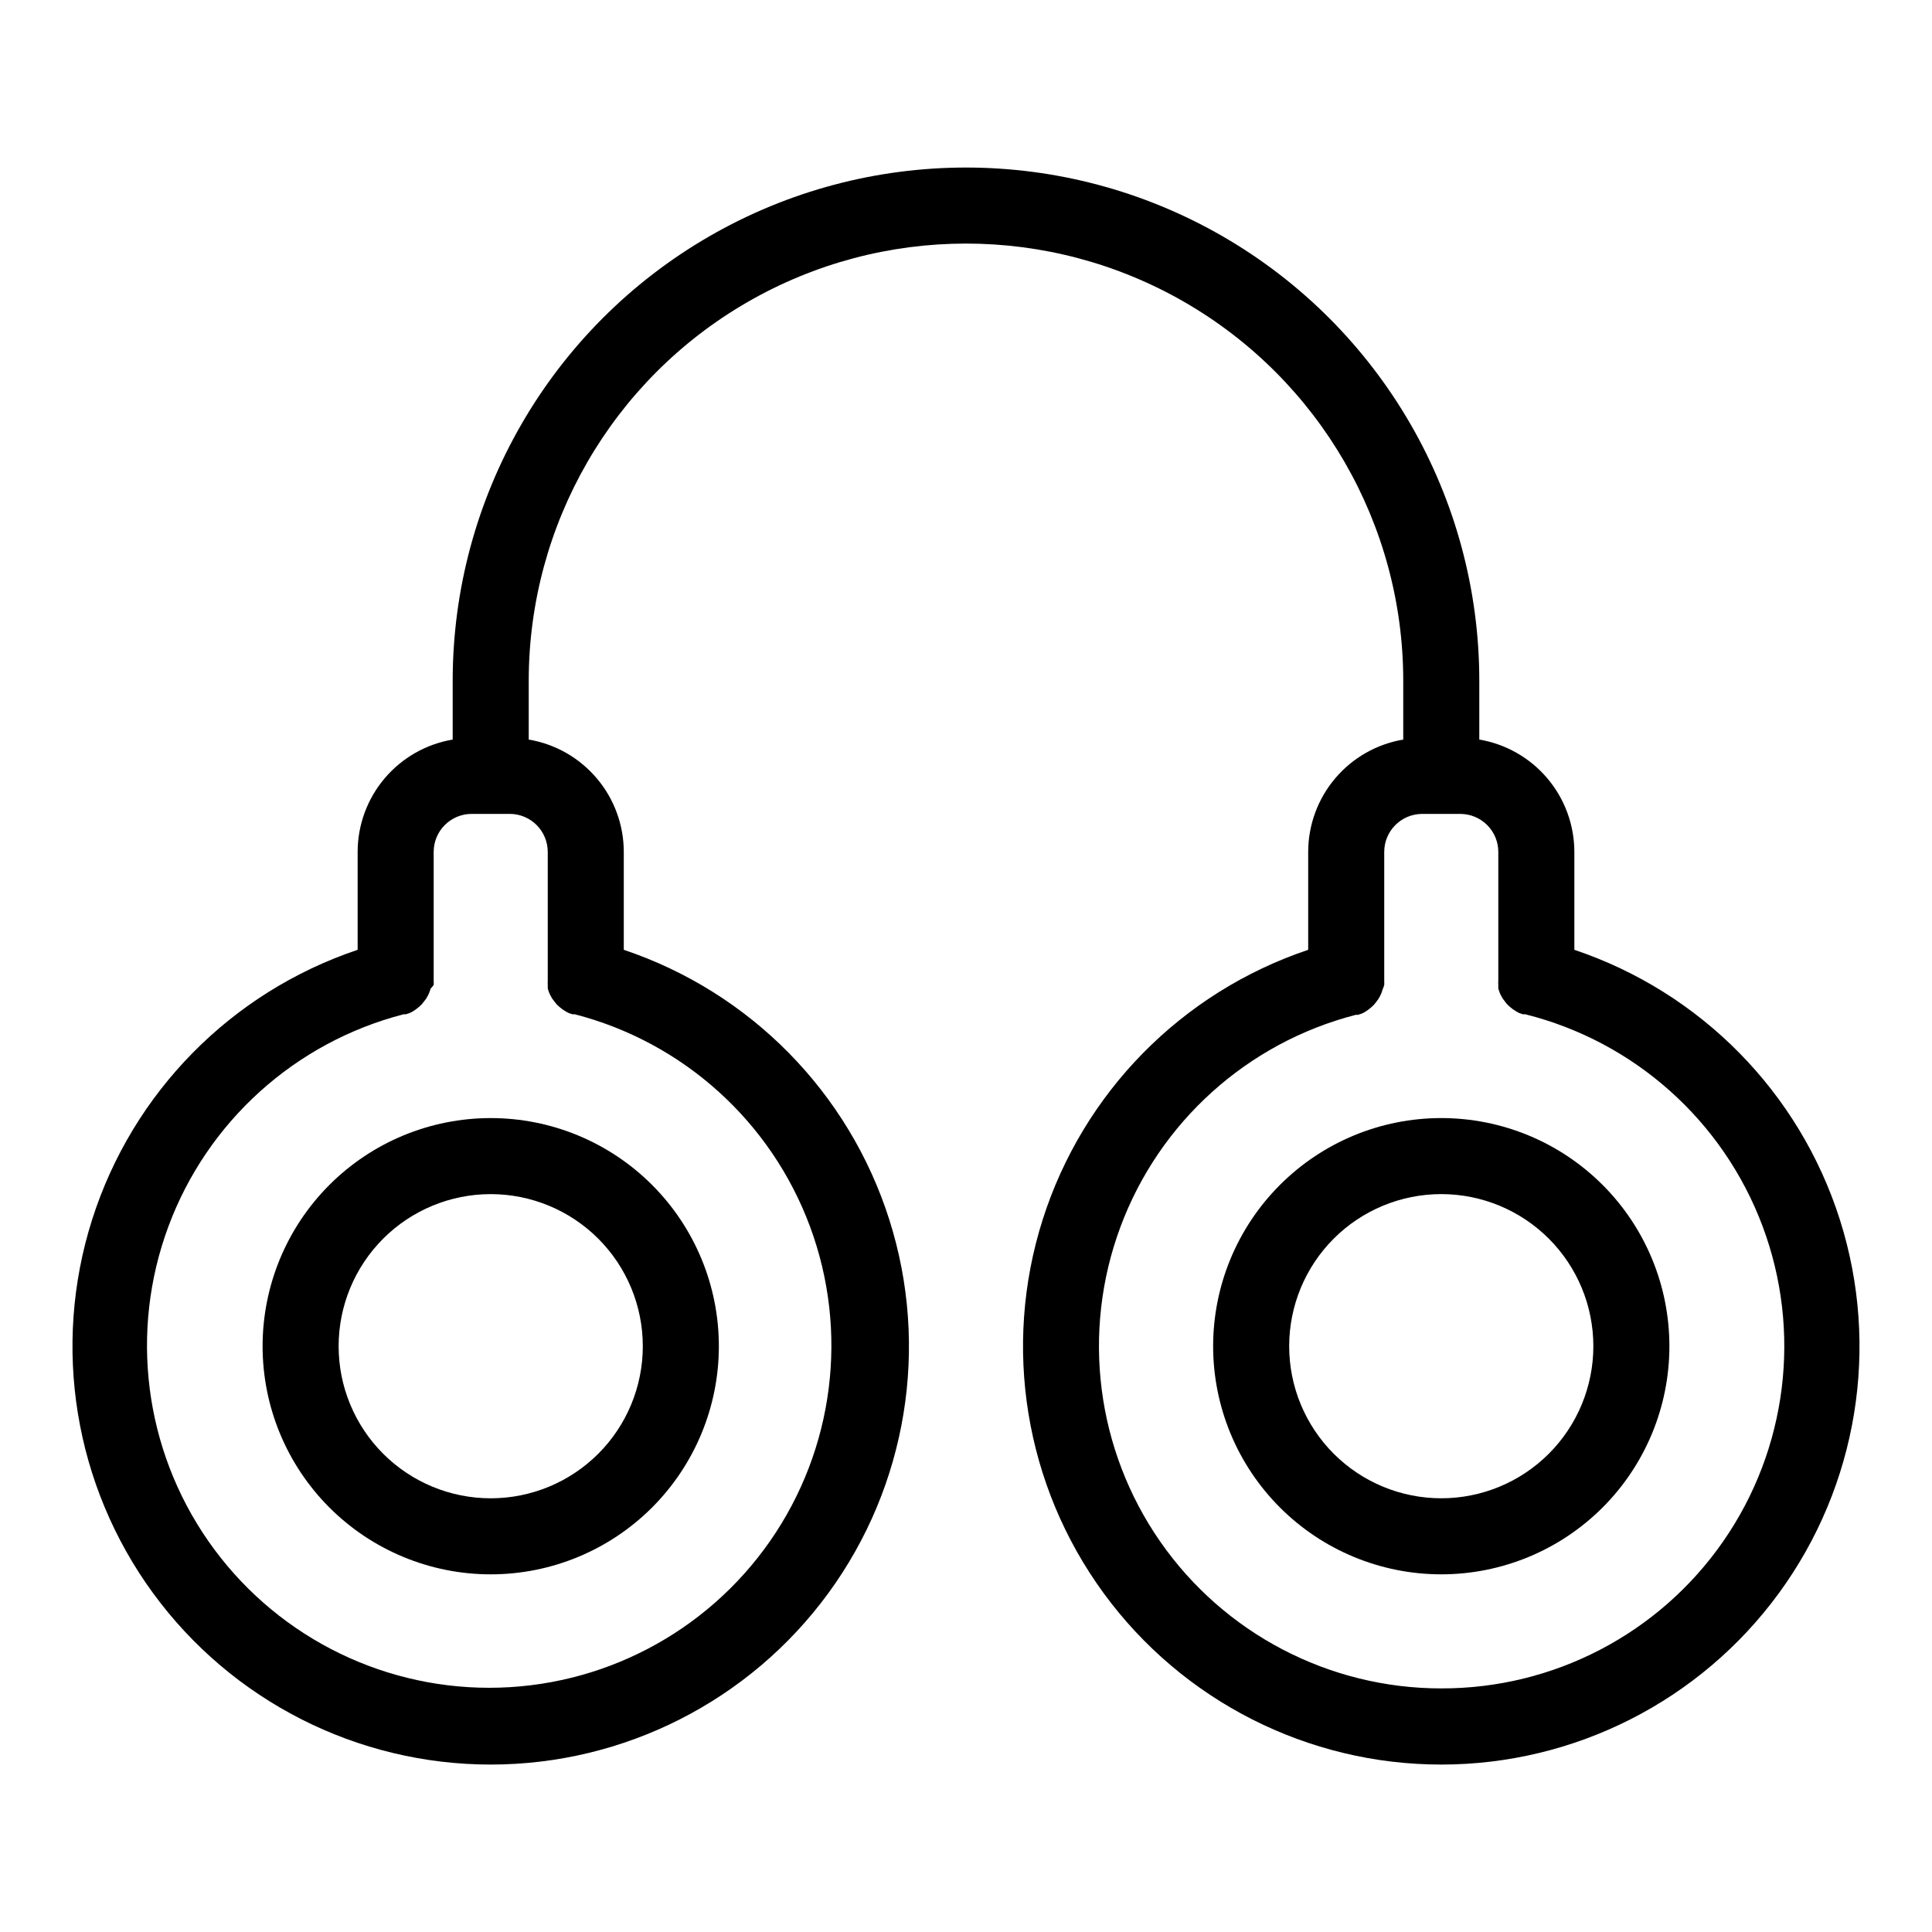 <?xml version="1.0" encoding="UTF-8"?>
<!-- Uploaded to: ICON Repo, www.iconrepo.com, Generator: ICON Repo Mixer Tools -->
<svg fill="#000000" width="800px" height="800px" version="1.1" viewBox="144 144 512 512" xmlns="http://www.w3.org/2000/svg">
 <g>
  <path d="m213.59 500.76c0 16.031 6.367 31.41 17.707 42.75 11.336 11.336 26.715 17.707 42.75 17.707s31.41-6.371 42.75-17.707c11.336-11.34 17.707-26.719 17.707-42.75 0-16.035-6.371-31.414-17.707-42.75-11.34-11.34-26.715-17.707-42.75-17.707s-31.414 6.367-42.75 17.707c-11.34 11.336-17.707 26.715-17.707 42.75zm100.76 0c0 10.688-4.246 20.941-11.805 28.5-7.559 7.559-17.812 11.805-28.5 11.805-10.691 0-20.941-4.246-28.5-11.805-7.559-7.559-11.805-17.812-11.805-28.5 0-10.691 4.246-20.941 11.805-28.5 7.559-7.559 17.809-11.805 28.5-11.805 10.688 0 20.941 4.246 28.5 11.805 7.559 7.559 11.805 17.809 11.805 28.5z"/>
  <path d="m561.22 395.71v-25.945c-0.008-7.137-2.543-14.043-7.152-19.492-4.609-5.449-11-9.094-18.039-10.281v-15.57c0-48.598-25.926-93.504-68.016-117.8-42.086-24.297-93.941-24.297-136.03 0-42.086 24.301-68.016 69.207-68.016 117.8v15.57c-7.039 1.188-13.426 4.832-18.039 10.281-4.609 5.449-7.144 12.355-7.148 19.492v25.945c-33.52 11.25-59.656 37.812-70.367 71.508-10.707 33.691-4.699 70.473 16.172 99.008 20.871 28.535 54.105 45.402 89.461 45.402 35.352 0 68.586-16.867 89.461-45.402 20.871-28.535 26.879-65.316 16.168-99.008-10.707-33.695-36.848-60.258-70.363-71.508v-25.945c-0.008-7.137-2.539-14.043-7.152-19.492-4.609-5.449-11-9.094-18.039-10.281v-15.57c0-41.398 22.086-79.652 57.938-100.35 35.855-20.699 80.027-20.699 115.88 0s57.938 58.953 57.938 100.35v15.57c-7.039 1.188-13.43 4.832-18.039 10.281-4.609 5.449-7.144 12.355-7.152 19.492v25.945c-33.516 11.25-59.656 37.812-70.363 71.508-10.711 33.691-4.703 70.473 16.172 99.008 20.871 28.535 54.105 45.402 89.457 45.402 35.355 0 68.59-16.867 89.461-45.402 20.875-28.535 26.879-65.316 16.172-99.008-10.707-33.695-36.848-60.258-70.363-71.508zm-272.06-25.945v33.402 0.707c-0.027 0.383-0.027 0.773 0 1.156-0.02 0.32-0.02 0.641 0 0.957l0.301 0.906v0.004c0.113 0.309 0.25 0.613 0.406 0.906l0.453 0.805 0.605 0.805h-0.004c0.188 0.266 0.391 0.52 0.605 0.758l0.707 0.656 0.754 0.605 0.855 0.555 0.805 0.453 1.059 0.352h0.609c28.742 7.418 52.031 28.438 62.352 56.27 10.324 27.832 6.371 58.957-10.582 83.324-16.953 24.367-44.758 38.895-74.441 38.895-29.688 0-57.492-14.527-74.445-38.895s-20.906-55.492-10.582-83.324c10.32-27.832 33.613-48.852 62.355-56.27h0.605l1.059-0.352 0.855-0.453 0.805-0.555 0.754-0.605 0.707-0.656c0.215-0.238 0.418-0.492 0.605-0.758l0.605-0.805 0.453-0.805c0.152-0.293 0.289-0.598 0.402-0.906l0.301-0.906v-0.004c0.293-0.297 0.562-0.617 0.809-0.957 0.023-0.352 0.023-0.703 0-1.055v-0.707-33.504c0-5.566 4.508-10.074 10.074-10.074h10.078c2.672 0 5.234 1.059 7.125 2.949 1.887 1.891 2.949 4.453 2.949 7.125zm236.79 221.68c-29.691 0.012-57.508-14.516-74.465-38.887-16.961-24.375-20.914-55.504-10.586-83.344 10.328-27.836 33.629-48.855 62.383-56.27h0.605l1.059-0.352 0.855-0.453 0.805-0.555 0.754-0.605 0.707-0.656v0.004c0.215-0.242 0.418-0.492 0.605-0.758l0.605-0.805 0.453-0.805-0.004-0.004c0.156-0.289 0.293-0.594 0.406-0.906l0.301-0.906c0.16-0.359 0.297-0.73 0.402-1.109 0.023-0.352 0.023-0.703 0-1.055v-0.707-33.504c0-5.566 4.512-10.074 10.078-10.074h10.078-0.004c2.672 0 5.234 1.059 7.125 2.949s2.953 4.453 2.953 7.125v33.402 0.707c-0.031 0.383-0.031 0.773 0 1.156-0.02 0.32-0.02 0.641 0 0.957l0.301 0.906v0.004c0.113 0.309 0.25 0.613 0.402 0.906l0.453 0.805 0.605 0.805c0.188 0.266 0.387 0.52 0.605 0.758l0.707 0.656 0.754 0.605 0.855 0.555 0.805 0.453 1.059 0.352h0.605c28.895 7.238 52.391 28.207 62.859 56.098 10.465 27.887 6.57 59.137-10.422 83.602s-44.918 39.023-74.707 38.949z"/>
  <path d="m525.95 440.3c-16.031 0-31.41 6.367-42.746 17.707-11.34 11.336-17.711 26.715-17.711 42.75 0 16.031 6.371 31.41 17.711 42.75 11.336 11.336 26.715 17.707 42.746 17.707 16.035 0 31.414-6.371 42.75-17.707 11.34-11.34 17.707-26.719 17.707-42.75 0-16.035-6.367-31.414-17.707-42.75-11.336-11.34-26.715-17.707-42.75-17.707zm0 100.76c-10.688 0-20.941-4.246-28.5-11.805-7.559-7.559-11.805-17.812-11.805-28.5 0-10.691 4.246-20.941 11.805-28.5 7.559-7.559 17.812-11.805 28.5-11.805 10.691 0 20.941 4.246 28.5 11.805 7.559 7.559 11.805 17.809 11.805 28.5 0 10.688-4.246 20.941-11.805 28.5-7.559 7.559-17.809 11.805-28.5 11.805z"/>
 </g>
</svg>